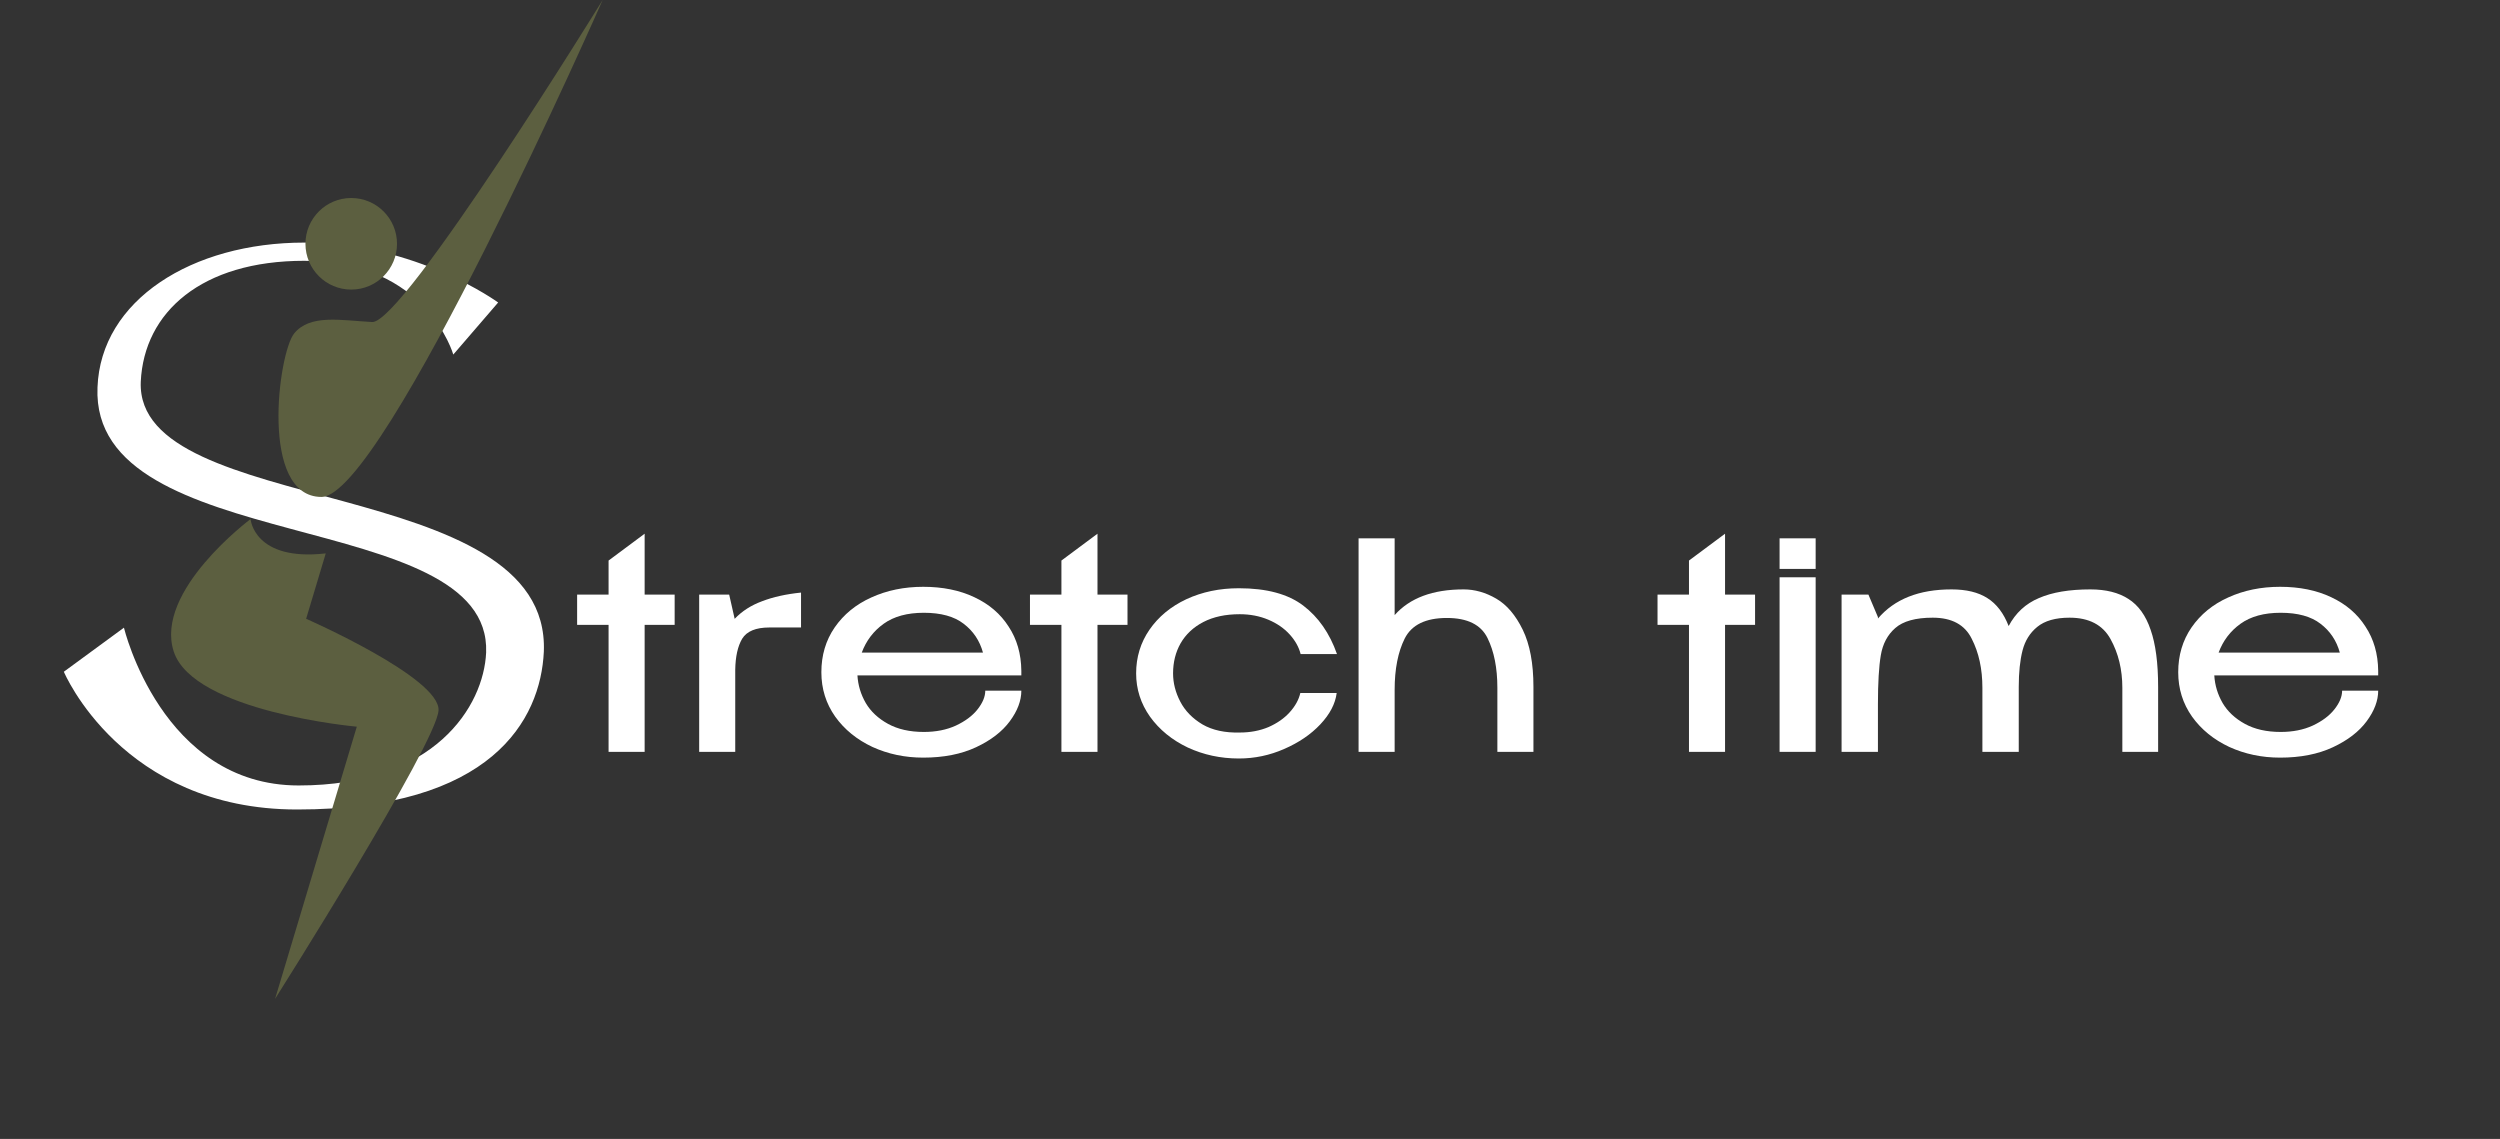 <?xml version="1.0" encoding="UTF-8"?> <svg xmlns="http://www.w3.org/2000/svg" width="979" height="446" viewBox="0 0 979 446" fill="none"><rect x="0" y="0" width="979" height="446" fill="#333333" stroke="none"/><path d="M190.37 255.524C192.567 198.126 35.355 218.513 38.179 151.706C39.435 117.518 75.207 95 119.139 95C163.07 95 195.077 118.459 195.077 118.459L177.505 138.846C177.505 138.846 167.15 102.128 119.139 102.128C78.973 102.128 56.38 122.223 55.124 149.51C52.928 203.145 215.788 185.266 212.964 255.211C211.709 281.871 192.567 317 116.315 317C47.593 317 25 263.052 25 263.052L48.535 245.801C48.535 245.801 63.283 307.59 116.942 307.59C170.287 307.59 189.429 276.539 190.37 255.524Z" fill="white"></path><path d="M252.442 232.843H264.194V244.708H252.442V294.428H238.317V244.708H226V232.843H238.317V219.509L252.442 209V232.843Z" fill="white"></path><path d="M287.694 242.335C290.557 239.322 294.135 237.024 298.429 235.442C302.723 233.785 307.808 232.655 313.684 232.052V245.725H301.254C295.981 245.725 292.44 247.194 290.632 250.132C288.9 253.07 287.996 257.138 287.92 262.336V294.428H273.795V232.843H285.547L287.694 242.335Z" fill="white"></path><path d="M399.957 264.483H335.773C335.999 268.325 337.092 271.941 339.05 275.331C341.009 278.646 343.909 281.358 347.751 283.467C351.593 285.576 356.264 286.631 361.763 286.631C366.509 286.631 370.69 285.802 374.306 284.145C377.998 282.412 380.823 280.303 382.781 277.817C384.815 275.256 385.832 272.807 385.832 270.472H399.957C399.957 274.389 398.451 278.382 395.437 282.45C392.424 286.518 388.017 289.908 382.216 292.62C376.416 295.332 369.523 296.688 361.537 296.688C354.381 296.688 347.751 295.294 341.649 292.507C335.547 289.644 330.688 285.689 327.072 280.642C323.456 275.519 321.648 269.719 321.648 263.24C321.648 256.611 323.381 250.772 326.846 245.725C330.387 240.602 335.171 236.685 341.197 233.973C347.299 231.186 354.079 229.792 361.537 229.792C369.146 229.792 375.813 231.148 381.538 233.86C387.339 236.572 391.821 240.414 394.985 245.386C398.225 250.283 399.882 256.046 399.957 262.675V264.483ZM361.763 239.962C355.285 239.962 350.049 241.393 346.056 244.256C342.064 247.119 339.201 250.885 337.468 255.556H384.928C383.648 250.885 381.124 247.119 377.357 244.256C373.666 241.393 368.468 239.962 361.763 239.962Z" fill="white"></path><path d="M429.777 232.843H441.529V244.708H429.777V294.428H415.652V244.708H403.335V232.843H415.652V219.509L429.777 209V232.843Z" fill="white"></path><path d="M444.911 263.692C444.911 257.364 446.644 251.676 450.109 246.629C453.65 241.506 458.471 237.514 464.573 234.651C470.75 231.788 477.606 230.357 485.139 230.357C495.987 230.357 504.387 232.617 510.338 237.137C516.289 241.657 520.696 247.985 523.559 256.121H509.321C508.643 253.409 507.212 250.848 505.027 248.437C502.842 246.026 500.055 244.105 496.665 242.674C493.275 241.243 489.546 240.527 485.478 240.527C479.903 240.527 475.157 241.544 471.24 243.578C467.323 245.612 464.347 248.399 462.313 251.94C460.354 255.405 459.375 259.323 459.375 263.692C459.375 267.459 460.317 271.15 462.2 274.766C464.083 278.382 466.984 281.358 470.901 283.693C474.818 285.953 479.677 287.008 485.478 286.857C489.621 286.857 493.388 286.141 496.778 284.71C500.168 283.203 502.918 281.282 505.027 278.947C507.212 276.536 508.605 274.013 509.208 271.376H523.446C522.919 275.595 520.772 279.7 517.005 283.693C513.314 287.61 508.605 290.812 502.88 293.298C497.23 295.784 491.316 297.027 485.139 297.027C477.982 297.027 471.315 295.596 465.138 292.733C458.961 289.795 454.026 285.765 450.335 280.642C446.719 275.519 444.911 269.869 444.911 263.692Z" fill="white"></path><path d="M573.15 230.809C577.519 230.809 581.776 232.014 585.919 234.425C590.062 236.836 593.528 240.904 596.315 246.629C599.102 252.354 600.496 259.812 600.496 269.003V294.428H586.371V269.342C586.371 261.583 585.09 255.104 582.529 249.906C579.968 244.633 574.657 241.996 566.596 241.996C558.309 241.996 552.81 244.67 550.098 250.019C547.461 255.292 546.143 261.997 546.143 270.133V294.428H532.018V210.808H546.143V240.866C552.094 234.161 561.097 230.809 573.15 230.809Z" fill="white"></path><path d="M675.53 232.843H687.282V244.708H675.53V294.428H661.405V244.708H649.088V232.843H661.405V219.509L675.53 209V232.843Z" fill="white"></path><path d="M711.008 210.808H696.883V222.786H711.008V210.808ZM711.008 294.428H696.883V226.063H711.008V294.428Z" fill="white"></path><path d="M818.567 230.809C824.669 230.809 829.641 232.052 833.483 234.538C837.4 237.024 840.3 241.054 842.184 246.629C844.142 252.204 845.122 259.662 845.122 269.003V294.428H831.11V269.342C831.11 262.185 829.565 255.82 826.477 250.245C823.388 244.67 818.039 241.883 810.431 241.883C804.931 241.883 800.713 243.088 797.775 245.499C794.912 247.834 792.991 250.923 792.012 254.765C791.032 258.607 790.543 263.353 790.543 269.003V294.428H776.305V269.342C776.305 261.959 774.911 255.556 772.124 250.132C769.412 244.633 764.327 241.883 756.869 241.883C750.164 241.883 745.267 243.239 742.179 245.951C739.165 248.588 737.282 252.128 736.529 256.573C735.775 261.018 735.399 267.421 735.399 275.783V294.428H721.161V232.843H731.67L735.399 241.657V242.222C741.877 234.613 751.482 230.809 764.214 230.809C770.014 230.809 774.685 231.939 778.226 234.199C781.842 236.459 784.629 240.113 786.588 245.16C789.3 240.037 793.255 236.384 798.453 234.199C803.651 231.939 810.355 230.809 818.567 230.809Z" fill="white"></path><path d="M931.3 264.483H867.116C867.342 268.325 868.434 271.941 870.393 275.331C872.352 278.646 875.252 281.358 879.094 283.467C882.936 285.576 887.607 286.631 893.106 286.631C897.852 286.631 902.033 285.802 905.649 284.145C909.34 282.412 912.165 280.303 914.124 277.817C916.158 275.256 917.175 272.807 917.175 270.472H931.3C931.3 274.389 929.793 278.382 926.78 282.45C923.767 286.518 919.36 289.908 913.559 292.62C907.758 295.332 900.865 296.688 892.88 296.688C885.723 296.688 879.094 295.294 872.992 292.507C866.89 289.644 862.031 285.689 858.415 280.642C854.799 275.519 852.991 269.719 852.991 263.24C852.991 256.611 854.724 250.772 858.189 245.725C861.73 240.602 866.513 236.685 872.54 233.973C878.642 231.186 885.422 229.792 892.88 229.792C900.489 229.792 907.156 231.148 912.881 233.86C918.682 236.572 923.164 240.414 926.328 245.386C929.567 250.283 931.225 256.046 931.3 262.675V264.483ZM893.106 239.962C886.627 239.962 881.392 241.393 877.399 244.256C873.406 247.119 870.544 250.885 868.811 255.556H916.271C914.99 250.885 912.467 247.119 908.7 244.256C905.009 241.393 899.811 239.962 893.106 239.962Z" fill="white"></path><path d="M137.542 113.4C147.443 113.4 155.47 105.372 155.47 95.47C155.47 85.569 147.443 77.542 137.542 77.542C127.64 77.542 119.616 85.569 119.616 95.47C119.616 105.372 127.64 113.4 137.542 113.4Z" fill="#5C5F40"></path><path d="M125.898 194.599C150.224 194.599 236 0 236 0C236 0 157.906 126.746 145.741 126.108C133.579 125.468 121.416 122.906 115.193 130.588C108.971 138.269 101.572 194.599 125.898 194.599Z" fill="#5C5F40"></path><path d="M119.881 242.32L127.567 216.713C99.401 219.913 98.119 203.269 98.119 203.269C98.119 203.269 60.347 231.436 68.031 255.122C75.714 278.807 139.728 284.57 139.728 284.57L107.72 391.157C107.72 391.157 171.092 290.972 171.732 278.169C172.375 265.361 119.881 242.32 119.881 242.32Z" fill="#5C5F40"></path></svg> 